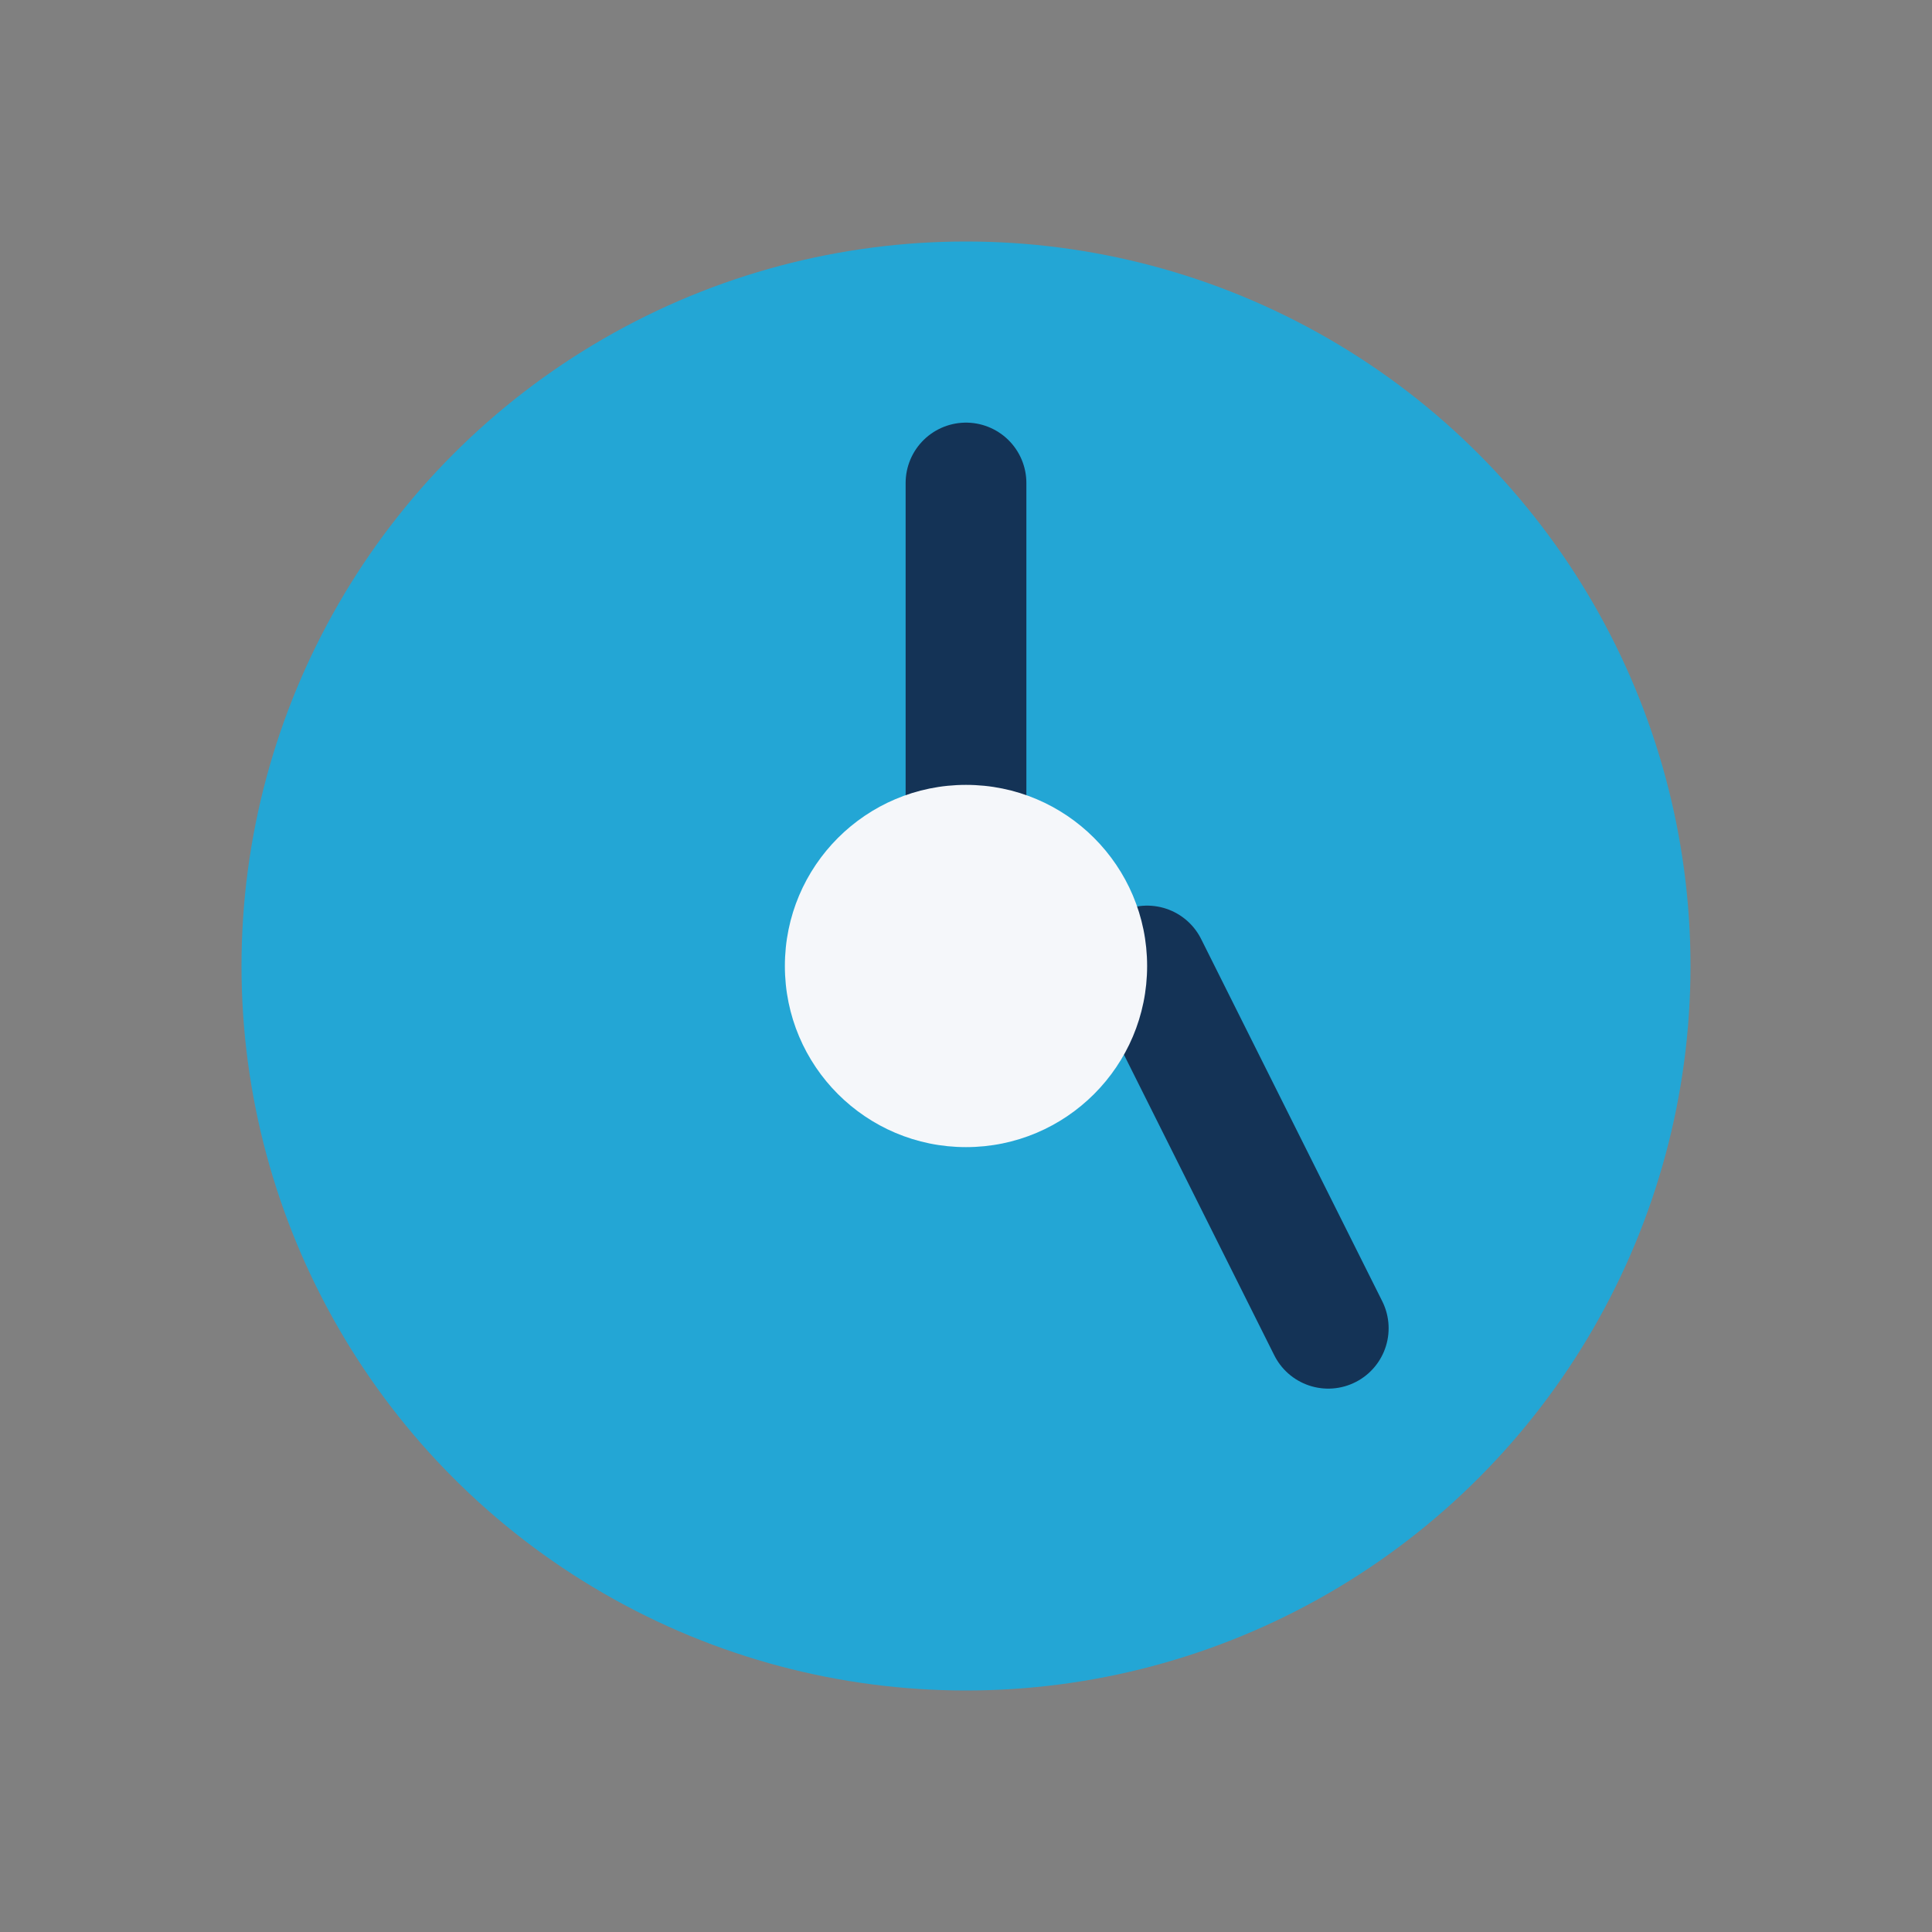 <?xml version="1.0" encoding="UTF-8"?>
<svg xmlns="http://www.w3.org/2000/svg" width="32" height="32" viewBox="0 0 32 32"><rect x="0" y="0" width="32" height="32" fill="#808080" stroke="none"/><circle cx="16" cy="16" r="12" fill="#23A6D5"/><path d="M16 16v-8M22 22l-3-6" stroke="#143356" stroke-width="2" stroke-linecap="round"/><circle cx="16" cy="16" r="3" fill="#F5F7FA"/></svg>